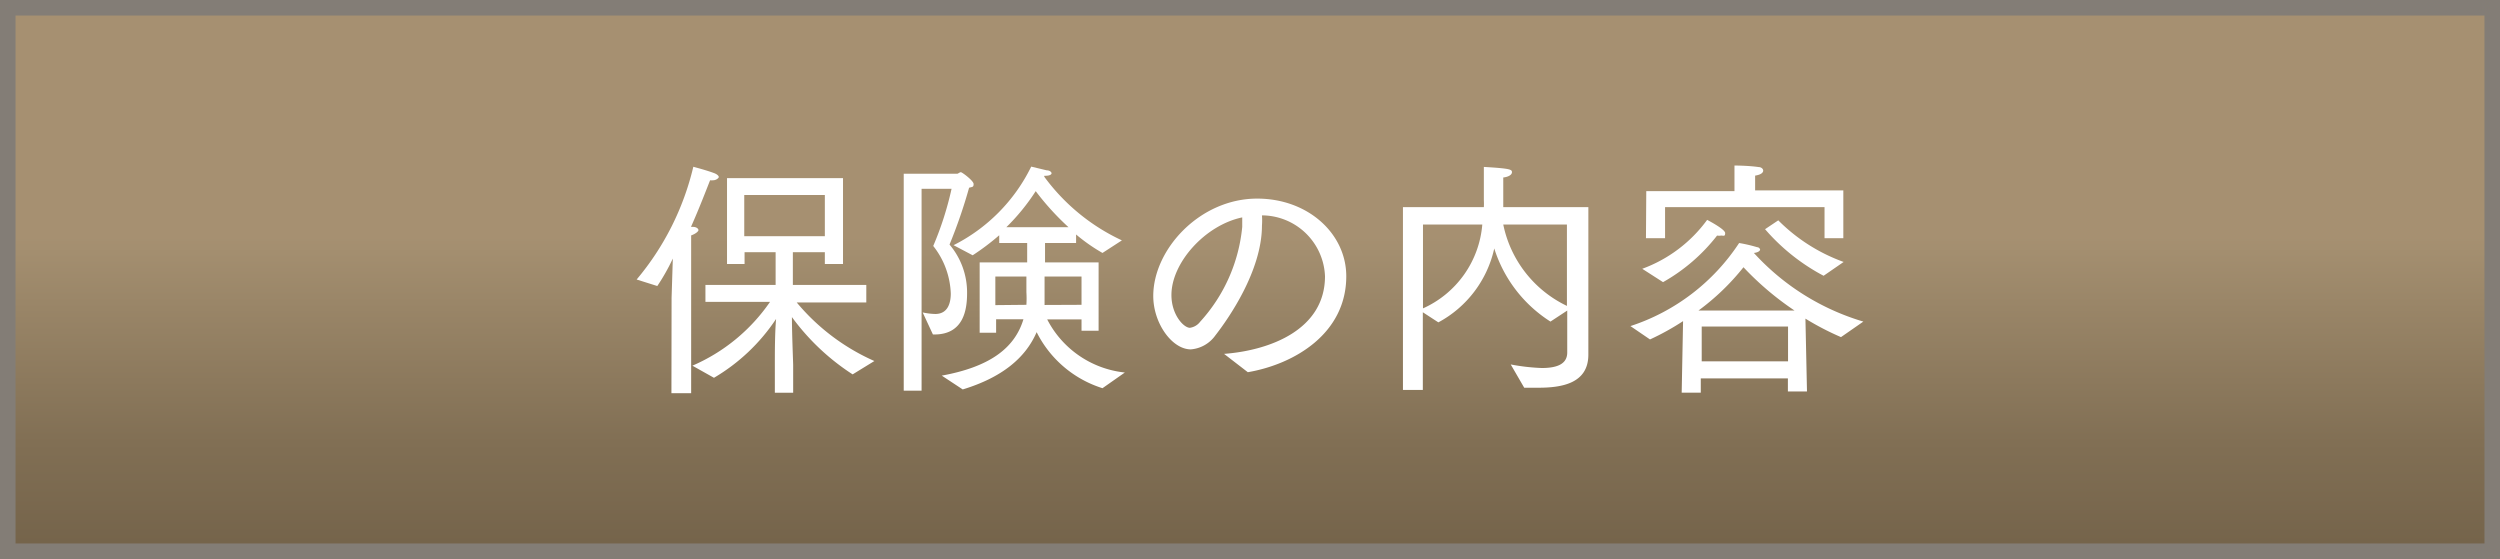 <svg xmlns="http://www.w3.org/2000/svg" xmlns:xlink="http://www.w3.org/1999/xlink" viewBox="0 0 161 36">
  <rect x="0" y="0" width="161" height="36" fill="#333333" stroke="none"/>
  <defs>
    <style>
      .cls-1 {
        stroke: #837d76;
        stroke-miterlimit: 10;
        fill: url(#名称未設定グラデーション_21);
      }

      .cls-2 {
        fill: #fff;
      }
    </style>
    <linearGradient id="名称未設定グラデーション_21" data-name="名称未設定グラデーション 21" x1="80.5" y1="35.5" x2="80.5" y2="0.5" gradientUnits="userSpaceOnUse">
      <stop offset="0" stop-color="#74634a"/>
      <stop offset="0.2" stop-color="#816f54"/>
      <stop offset="0.56" stop-color="#a48f70"/>
      <stop offset="0.58" stop-color="#a69071"/>
    </linearGradient>
  </defs>
  <title>gn3_of_sp</title>
  <g id="レイヤー_2" data-name="レイヤー 2">
    <g id="レイヤー_1-2" data-name="レイヤー 1">
      <g>
        <rect class="cls-1" x="0.5" y="0.5" width="160" height="35"/>
        <g>
          <path class="cls-2" d="M43.25,19.18l.08-2.53a13.11,13.11,0,0,1-1,1.77L41,18a17.55,17.55,0,0,0,3.65-7.26c.21.06.87.23,1.37.42.19.08.27.18.27.24s-.16.21-.37.21a.77.77,0,0,1-.19,0c-.27.68-.68,1.76-1.23,3h.11c.26,0,.37.13.37.21s-.18.24-.47.34c0,.42,0,1.16,0,1.16v9H43.24Zm1.34,4.37a11.68,11.68,0,0,0,5-4.11l-4.16,0V18.35h4.52V16.24h-2l0,.76H46.82V11.47h7.47V17H53.12v-.76H51.06v2.11h4.73v1.13l-4.48,0a13.72,13.72,0,0,0,5,3.77l-1.4.86A14.74,14.74,0,0,1,51,20.42c0,1.08.08,2.92.08,3.11v1.76H49.9V23.44c0-.68,0-2,.08-2.9a12.26,12.26,0,0,1-4,3.79Zm8.53-8.34V12.56H47.93v2.65Z"/>
          <path class="cls-2" d="M58.2,11.19h3.44c.06,0,.16-.1.24-.1s.82.55.82.76-.08.18-.29.24a33.16,33.16,0,0,1-1.26,3.66,4.77,4.77,0,0,1,1.13,3.13c0,1-.19,2.66-2.1,2.66h-.1l-.66-1.42a4.28,4.28,0,0,0,.81.1c.86,0,1-.79,1-1.32a5.22,5.22,0,0,0-1.13-3.06,20.65,20.65,0,0,0,1.18-3.68H59.35v13H58.2Zm2.45,13c3-.55,4.68-1.71,5.26-3.63H64.15v.87H63.09V16.9h3.06V15.65H64.35v-.5a15.28,15.28,0,0,1-1.71,1.29l-1.23-.65a11.15,11.15,0,0,0,5-5.06l1,.24c.19,0,.31.11.31.19s-.13.16-.39.16h-.08l0,.06a13,13,0,0,0,5,4.1L71,16.29A11.26,11.26,0,0,1,69.3,15.1v.55h-2V16.9h3.45v4.4H69.65v-.73H67.44a6.37,6.37,0,0,0,5,3.42L71,25a7.13,7.13,0,0,1-4.24-3.61c-.73,1.69-2.27,2.93-4.76,3.69Zm5.45-4.56a6.64,6.64,0,0,0,0-.82v-1h-2v1.84Zm2.71-5a17,17,0,0,1-2.11-2.32,13.37,13.37,0,0,1-1.89,2.32Zm.84,5V17.81H67.27c0,.45,0,.87,0,1.14s0,.47,0,.69Z"/>
          <path class="cls-2" d="M78.83,22.79c3-.23,6.5-1.58,6.5-5a4.08,4.08,0,0,0-4.06-3.92,4.33,4.33,0,0,1,0,.65c0,2.92-2.16,6-3,7.08a2.15,2.15,0,0,1-1.58.9c-1.21,0-2.42-1.68-2.42-3.44,0-3,3-6.27,6.69-6.27,3.29,0,5.74,2.27,5.74,5,0,3.68-3.32,5.66-6.34,6.18ZM75.44,19c0,1.27.79,2.11,1.19,2.11a1,1,0,0,0,.66-.39A10.55,10.55,0,0,0,80,14.61c0-.21,0-.4,0-.61C77.61,14.5,75.44,16.92,75.44,19Z"/>
          <path class="cls-2" d="M90.35,13.34h5.21a3.82,3.82,0,0,0,0-.44c0-1,0-1.87,0-2.15,1.69.1,1.81.16,1.81.34s-.26.31-.56.34c0,.18,0,.85,0,1.44,0,.15,0,.31,0,.47h5.48V21c0,.79,0,1.47,0,1.84v0c0,1.87-1.74,2.13-3.23,2.13-.32,0-.63,0-.9,0l-.87-1.5a13.12,13.12,0,0,0,2,.23c.94,0,1.64-.23,1.64-1V20l-1.08.71A8.66,8.66,0,0,1,96.23,16a7.15,7.15,0,0,1-3.6,4.76l-1-.65v5H90.35Zm1.29,6.52a6.5,6.5,0,0,0,3.82-5.4H91.64Zm9.27-5.4h-4.1a7.47,7.47,0,0,0,4.1,5.24Z"/>
          <path class="cls-2" d="M108.39,20.68a16.34,16.34,0,0,1-2.13,1.18L105,21a13.33,13.33,0,0,0,7-5.35,9.53,9.53,0,0,1,1.16.27c.11,0,.19.1.19.16s-.11.18-.4.21v0A15.49,15.49,0,0,0,120,20.71l-1.44,1a17.75,17.75,0,0,1-2.29-1.19l.1,4.69h-1.23l0-.84h-5.61v.92h-1.23Zm-2.63-3.37a9,9,0,0,0,4.18-3.15c.15.08,1.16.61,1.16.85s-.11.16-.26.16a.81.81,0,0,1-.26,0,11.62,11.62,0,0,1-3.48,3Zm.26-5h5.68V12s0-.68,0-1.34c0,0,.89,0,1.56.1.16,0,.29.11.29.23s-.13.26-.52.32c0,.36,0,.77,0,.77v.18h5.68v3.08h-1.21v-2H107.23v2H106ZM115.57,20a19,19,0,0,1-3.29-2.79,15.22,15.22,0,0,1-2.9,2.79Zm-.42,3.27,0-2.24h-5.56l0,2.24Zm-.63-9.08a11.41,11.41,0,0,0,4.21,2.68l-1.29.89a13,13,0,0,1-3.77-3Z"/>
        </g>
      </g>
    </g>
  </g>
</svg>
